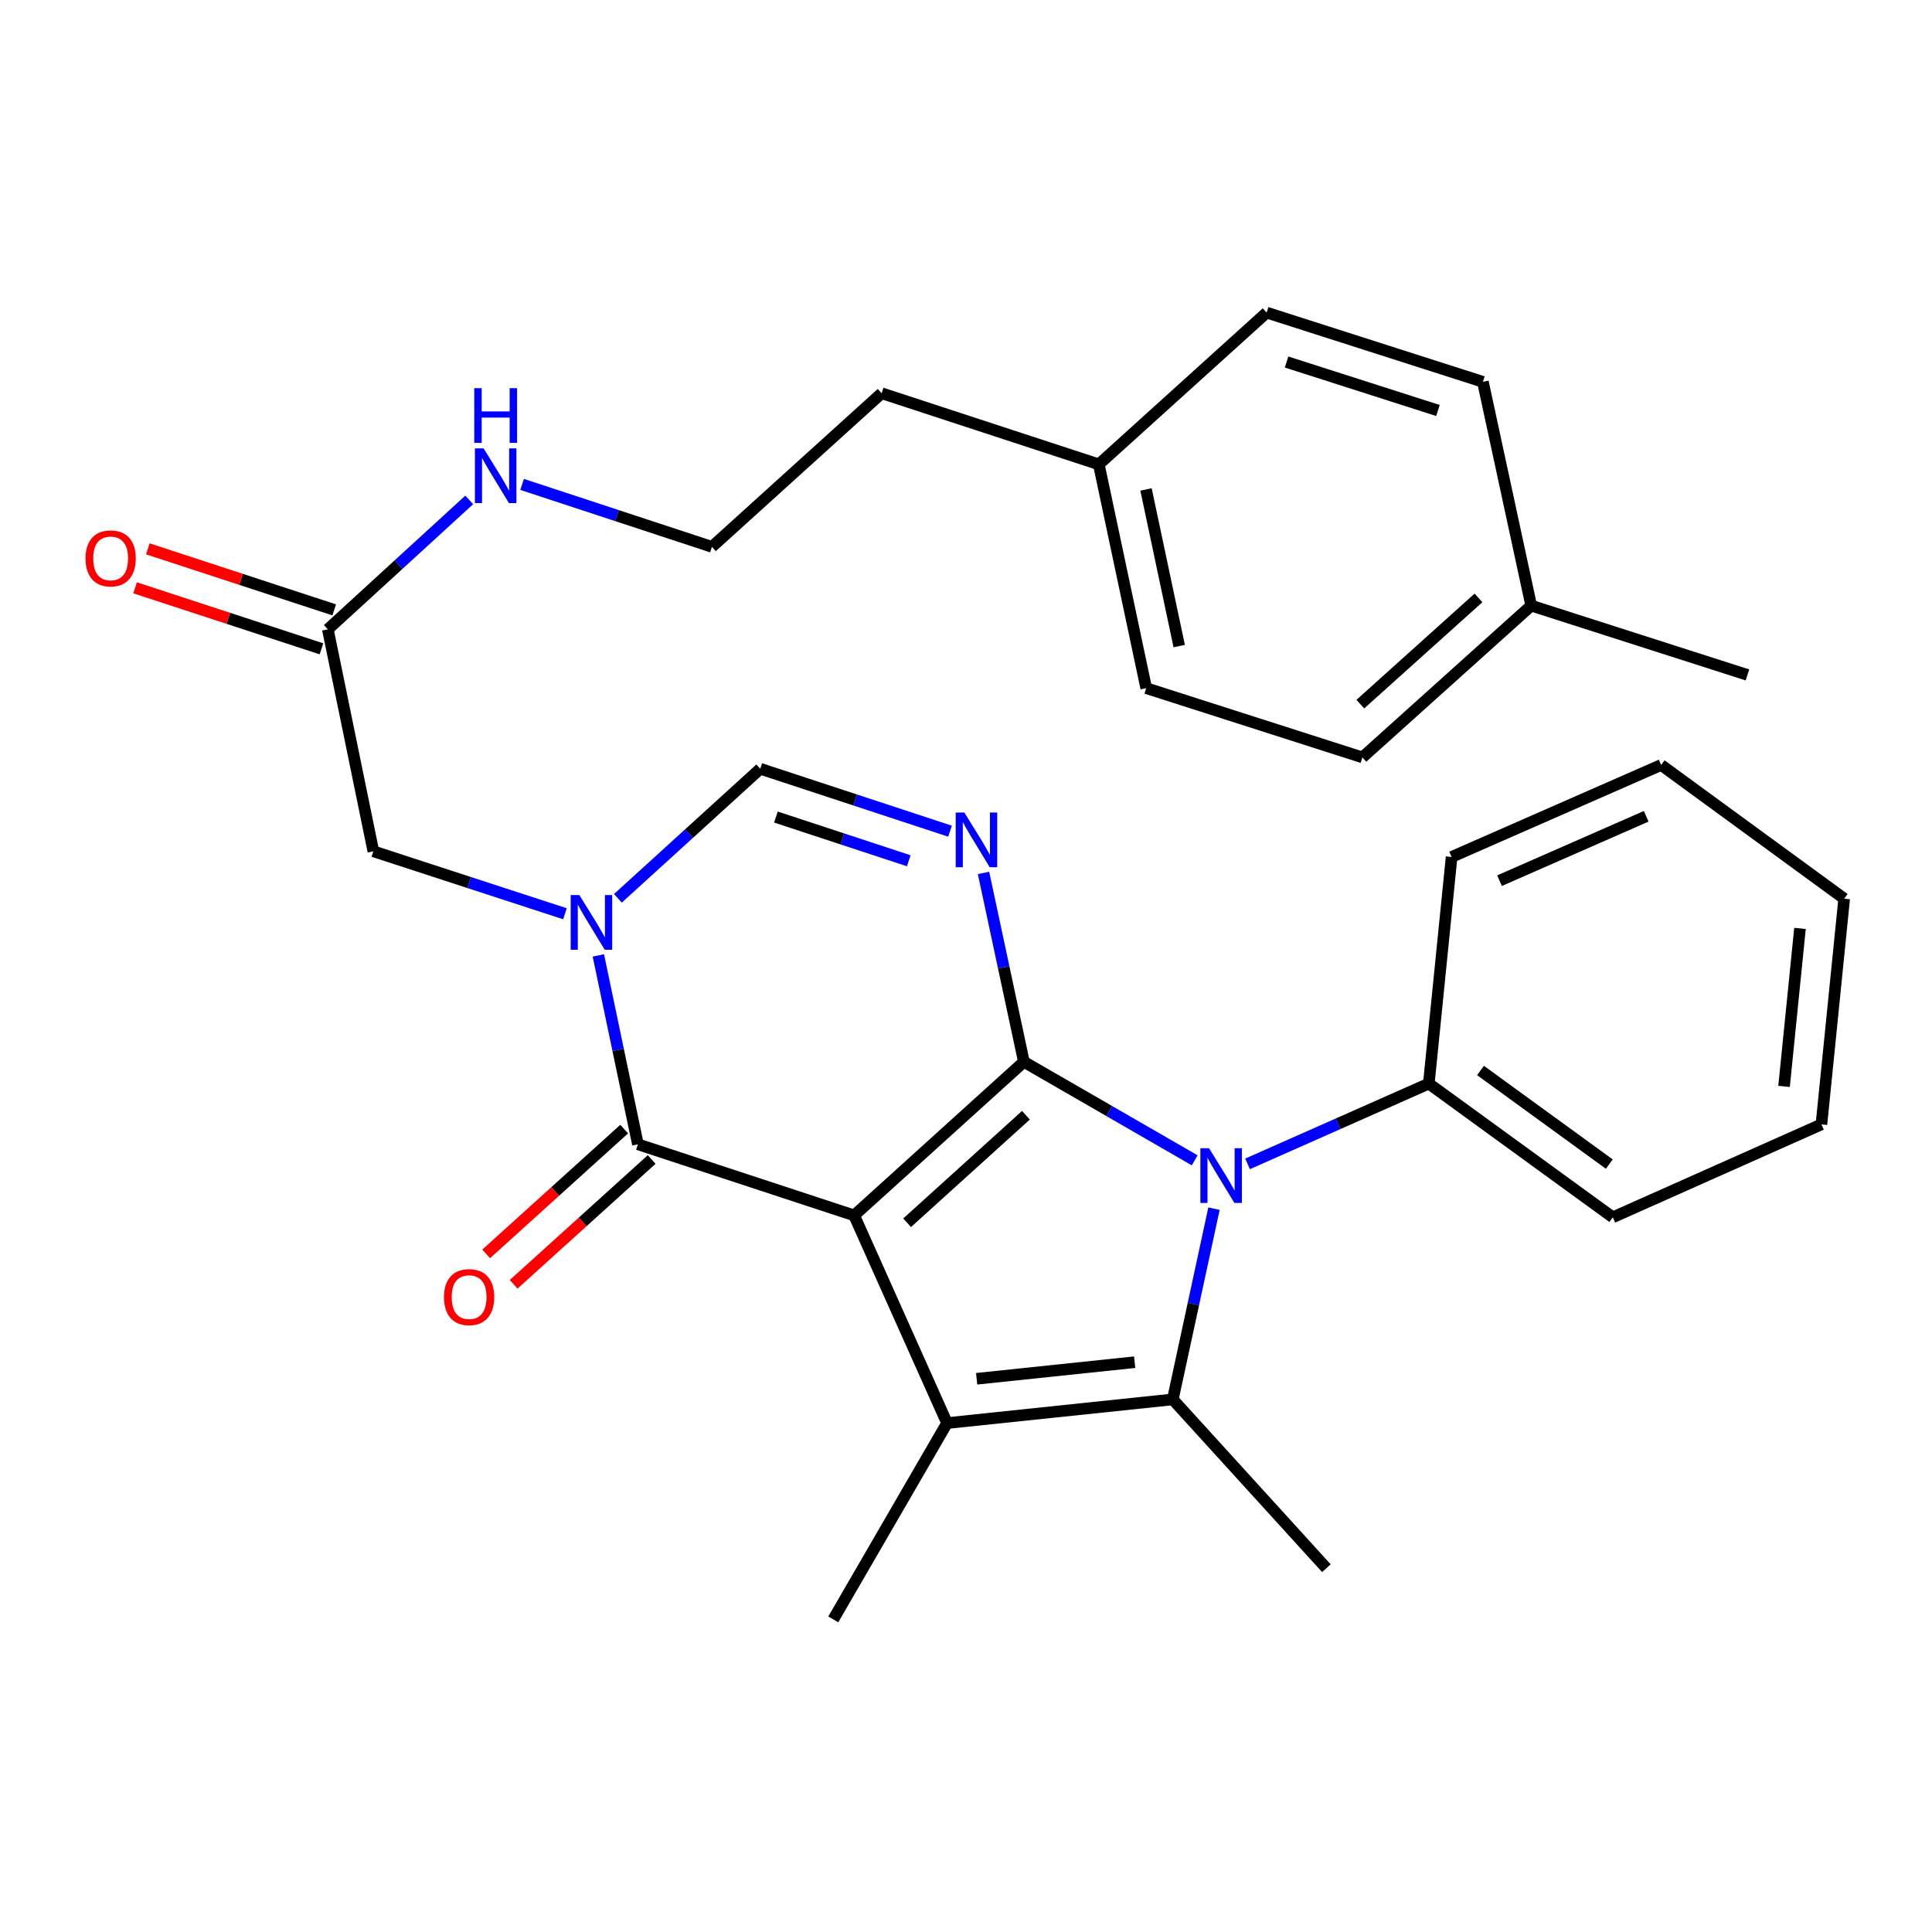 <?xml version='1.0' encoding='iso-8859-1'?>
<svg version='1.1' baseProfile='full'
              xmlns='http://www.w3.org/2000/svg'
                      xmlns:rdkit='http://www.rdkit.org/xml'
                      xmlns:xlink='http://www.w3.org/1999/xlink'
                  xml:space='preserve'
width='1000px' height='1000px' viewBox='0 0 1000 1000'>
<!-- END OF HEADER -->
<rect style='opacity:1.0;fill:#FFFFFF;stroke:none' width='1000' height='1000' x='0' y='0'> </rect>
<path class='bond-0' d='M 442.108,629.096 L 529.964,549.585' style='fill:none;fill-rule:evenodd;stroke:#000000;stroke-width:6px;stroke-linecap:butt;stroke-linejoin:miter;stroke-opacity:1' />
<path class='bond-0' d='M 469.523,632.9 L 531.022,577.242' style='fill:none;fill-rule:evenodd;stroke:#000000;stroke-width:6px;stroke-linecap:butt;stroke-linejoin:miter;stroke-opacity:1' />
<path class='bond-2' d='M 442.108,629.096 L 490.197,736.588' style='fill:none;fill-rule:evenodd;stroke:#000000;stroke-width:6px;stroke-linecap:butt;stroke-linejoin:miter;stroke-opacity:1' />
<path class='bond-5' d='M 442.108,629.096 L 330.185,592.287' style='fill:none;fill-rule:evenodd;stroke:#000000;stroke-width:6px;stroke-linecap:butt;stroke-linejoin:miter;stroke-opacity:1' />
<path class='bond-1' d='M 529.964,549.585 L 574.168,575.086' style='fill:none;fill-rule:evenodd;stroke:#000000;stroke-width:6px;stroke-linecap:butt;stroke-linejoin:miter;stroke-opacity:1' />
<path class='bond-1' d='M 574.168,575.086 L 618.371,600.586' style='fill:none;fill-rule:evenodd;stroke:#0000FF;stroke-width:6px;stroke-linecap:butt;stroke-linejoin:miter;stroke-opacity:1' />
<path class='bond-3' d='M 529.964,549.585 L 519.516,500.704' style='fill:none;fill-rule:evenodd;stroke:#000000;stroke-width:6px;stroke-linecap:butt;stroke-linejoin:miter;stroke-opacity:1' />
<path class='bond-3' d='M 519.516,500.704 L 509.067,451.823' style='fill:none;fill-rule:evenodd;stroke:#0000FF;stroke-width:6px;stroke-linecap:butt;stroke-linejoin:miter;stroke-opacity:1' />
<path class='bond-10' d='M 645.737,602.422 L 692.643,581.644' style='fill:none;fill-rule:evenodd;stroke:#0000FF;stroke-width:6px;stroke-linecap:butt;stroke-linejoin:miter;stroke-opacity:1' />
<path class='bond-10' d='M 692.643,581.644 L 739.55,560.865' style='fill:none;fill-rule:evenodd;stroke:#000000;stroke-width:6px;stroke-linecap:butt;stroke-linejoin:miter;stroke-opacity:1' />
<path class='bond-30' d='M 628.359,625.605 L 617.697,674.968' style='fill:none;fill-rule:evenodd;stroke:#0000FF;stroke-width:6px;stroke-linecap:butt;stroke-linejoin:miter;stroke-opacity:1' />
<path class='bond-30' d='M 617.697,674.968 L 607.035,724.33' style='fill:none;fill-rule:evenodd;stroke:#000000;stroke-width:6px;stroke-linecap:butt;stroke-linejoin:miter;stroke-opacity:1' />
<path class='bond-4' d='M 490.197,736.588 L 607.035,724.33' style='fill:none;fill-rule:evenodd;stroke:#000000;stroke-width:6px;stroke-linecap:butt;stroke-linejoin:miter;stroke-opacity:1' />
<path class='bond-4' d='M 505.509,713.65 L 587.296,705.069' style='fill:none;fill-rule:evenodd;stroke:#000000;stroke-width:6px;stroke-linecap:butt;stroke-linejoin:miter;stroke-opacity:1' />
<path class='bond-14' d='M 490.197,736.588 L 431.3,838.199' style='fill:none;fill-rule:evenodd;stroke:#000000;stroke-width:6px;stroke-linecap:butt;stroke-linejoin:miter;stroke-opacity:1' />
<path class='bond-31' d='M 491.728,430.224 L 442.621,414.065' style='fill:none;fill-rule:evenodd;stroke:#0000FF;stroke-width:6px;stroke-linecap:butt;stroke-linejoin:miter;stroke-opacity:1' />
<path class='bond-31' d='M 442.621,414.065 L 393.513,397.906' style='fill:none;fill-rule:evenodd;stroke:#000000;stroke-width:6px;stroke-linecap:butt;stroke-linejoin:miter;stroke-opacity:1' />
<path class='bond-31' d='M 470.365,445.529 L 435.989,434.218' style='fill:none;fill-rule:evenodd;stroke:#0000FF;stroke-width:6px;stroke-linecap:butt;stroke-linejoin:miter;stroke-opacity:1' />
<path class='bond-31' d='M 435.989,434.218 L 401.614,422.906' style='fill:none;fill-rule:evenodd;stroke:#000000;stroke-width:6px;stroke-linecap:butt;stroke-linejoin:miter;stroke-opacity:1' />
<path class='bond-15' d='M 607.035,724.33 L 686.535,811.691' style='fill:none;fill-rule:evenodd;stroke:#000000;stroke-width:6px;stroke-linecap:butt;stroke-linejoin:miter;stroke-opacity:1' />
<path class='bond-6' d='M 330.185,592.287 L 319.947,543.405' style='fill:none;fill-rule:evenodd;stroke:#000000;stroke-width:6px;stroke-linecap:butt;stroke-linejoin:miter;stroke-opacity:1' />
<path class='bond-6' d='M 319.947,543.405 L 309.709,494.523' style='fill:none;fill-rule:evenodd;stroke:#0000FF;stroke-width:6px;stroke-linecap:butt;stroke-linejoin:miter;stroke-opacity:1' />
<path class='bond-11' d='M 323.07,584.42 L 287.356,616.718' style='fill:none;fill-rule:evenodd;stroke:#000000;stroke-width:6px;stroke-linecap:butt;stroke-linejoin:miter;stroke-opacity:1' />
<path class='bond-11' d='M 287.356,616.718 L 251.642,649.016' style='fill:none;fill-rule:evenodd;stroke:#FF0000;stroke-width:6px;stroke-linecap:butt;stroke-linejoin:miter;stroke-opacity:1' />
<path class='bond-11' d='M 337.3,600.155 L 301.586,632.453' style='fill:none;fill-rule:evenodd;stroke:#000000;stroke-width:6px;stroke-linecap:butt;stroke-linejoin:miter;stroke-opacity:1' />
<path class='bond-11' d='M 301.586,632.453 L 265.872,664.751' style='fill:none;fill-rule:evenodd;stroke:#FF0000;stroke-width:6px;stroke-linecap:butt;stroke-linejoin:miter;stroke-opacity:1' />
<path class='bond-7' d='M 319.823,464.967 L 356.668,431.437' style='fill:none;fill-rule:evenodd;stroke:#0000FF;stroke-width:6px;stroke-linecap:butt;stroke-linejoin:miter;stroke-opacity:1' />
<path class='bond-7' d='M 356.668,431.437 L 393.513,397.906' style='fill:none;fill-rule:evenodd;stroke:#000000;stroke-width:6px;stroke-linecap:butt;stroke-linejoin:miter;stroke-opacity:1' />
<path class='bond-8' d='M 292.421,472.96 L 242.835,456.796' style='fill:none;fill-rule:evenodd;stroke:#0000FF;stroke-width:6px;stroke-linecap:butt;stroke-linejoin:miter;stroke-opacity:1' />
<path class='bond-8' d='M 242.835,456.796 L 193.25,440.632' style='fill:none;fill-rule:evenodd;stroke:#000000;stroke-width:6px;stroke-linecap:butt;stroke-linejoin:miter;stroke-opacity:1' />
<path class='bond-9' d='M 193.25,440.632 L 169.689,325.75' style='fill:none;fill-rule:evenodd;stroke:#000000;stroke-width:6px;stroke-linecap:butt;stroke-linejoin:miter;stroke-opacity:1' />
<path class='bond-12' d='M 172.99,315.669 L 124.76,299.877' style='fill:none;fill-rule:evenodd;stroke:#000000;stroke-width:6px;stroke-linecap:butt;stroke-linejoin:miter;stroke-opacity:1' />
<path class='bond-12' d='M 124.76,299.877 L 76.529,284.085' style='fill:none;fill-rule:evenodd;stroke:#FF0000;stroke-width:6px;stroke-linecap:butt;stroke-linejoin:miter;stroke-opacity:1' />
<path class='bond-12' d='M 166.389,335.831 L 118.158,320.039' style='fill:none;fill-rule:evenodd;stroke:#000000;stroke-width:6px;stroke-linecap:butt;stroke-linejoin:miter;stroke-opacity:1' />
<path class='bond-12' d='M 118.158,320.039 L 69.927,304.247' style='fill:none;fill-rule:evenodd;stroke:#FF0000;stroke-width:6px;stroke-linecap:butt;stroke-linejoin:miter;stroke-opacity:1' />
<path class='bond-13' d='M 169.689,325.75 L 206.28,292.252' style='fill:none;fill-rule:evenodd;stroke:#000000;stroke-width:6px;stroke-linecap:butt;stroke-linejoin:miter;stroke-opacity:1' />
<path class='bond-13' d='M 206.28,292.252 L 242.871,258.755' style='fill:none;fill-rule:evenodd;stroke:#0000FF;stroke-width:6px;stroke-linecap:butt;stroke-linejoin:miter;stroke-opacity:1' />
<path class='bond-23' d='M 739.55,560.865 L 834.784,630.075' style='fill:none;fill-rule:evenodd;stroke:#000000;stroke-width:6px;stroke-linecap:butt;stroke-linejoin:miter;stroke-opacity:1' />
<path class='bond-23' d='M 766.307,554.084 L 832.971,602.531' style='fill:none;fill-rule:evenodd;stroke:#000000;stroke-width:6px;stroke-linecap:butt;stroke-linejoin:miter;stroke-opacity:1' />
<path class='bond-24' d='M 739.55,560.865 L 751.348,443.555' style='fill:none;fill-rule:evenodd;stroke:#000000;stroke-width:6px;stroke-linecap:butt;stroke-linejoin:miter;stroke-opacity:1' />
<path class='bond-22' d='M 270.241,250.729 L 319.366,266.888' style='fill:none;fill-rule:evenodd;stroke:#0000FF;stroke-width:6px;stroke-linecap:butt;stroke-linejoin:miter;stroke-opacity:1' />
<path class='bond-22' d='M 319.366,266.888 L 368.491,283.048' style='fill:none;fill-rule:evenodd;stroke:#000000;stroke-width:6px;stroke-linecap:butt;stroke-linejoin:miter;stroke-opacity:1' />
<path class='bond-16' d='M 568.741,240.357 L 456.335,203.537' style='fill:none;fill-rule:evenodd;stroke:#000000;stroke-width:6px;stroke-linecap:butt;stroke-linejoin:miter;stroke-opacity:1' />
<path class='bond-20' d='M 568.741,240.357 L 655.607,161.801' style='fill:none;fill-rule:evenodd;stroke:#000000;stroke-width:6px;stroke-linecap:butt;stroke-linejoin:miter;stroke-opacity:1' />
<path class='bond-21' d='M 568.741,240.357 L 593.281,356.182' style='fill:none;fill-rule:evenodd;stroke:#000000;stroke-width:6px;stroke-linecap:butt;stroke-linejoin:miter;stroke-opacity:1' />
<path class='bond-21' d='M 593.177,253.334 L 610.355,334.411' style='fill:none;fill-rule:evenodd;stroke:#000000;stroke-width:6px;stroke-linecap:butt;stroke-linejoin:miter;stroke-opacity:1' />
<path class='bond-17' d='M 792.553,313.469 L 705.181,392.025' style='fill:none;fill-rule:evenodd;stroke:#000000;stroke-width:6px;stroke-linecap:butt;stroke-linejoin:miter;stroke-opacity:1' />
<path class='bond-17' d='M 765.263,309.476 L 704.102,364.465' style='fill:none;fill-rule:evenodd;stroke:#000000;stroke-width:6px;stroke-linecap:butt;stroke-linejoin:miter;stroke-opacity:1' />
<path class='bond-26' d='M 792.553,313.469 L 904.477,349.335' style='fill:none;fill-rule:evenodd;stroke:#000000;stroke-width:6px;stroke-linecap:butt;stroke-linejoin:miter;stroke-opacity:1' />
<path class='bond-33' d='M 792.553,313.469 L 767.543,197.644' style='fill:none;fill-rule:evenodd;stroke:#000000;stroke-width:6px;stroke-linecap:butt;stroke-linejoin:miter;stroke-opacity:1' />
<path class='bond-18' d='M 767.543,197.644 L 655.607,161.801' style='fill:none;fill-rule:evenodd;stroke:#000000;stroke-width:6px;stroke-linecap:butt;stroke-linejoin:miter;stroke-opacity:1' />
<path class='bond-18' d='M 744.282,212.472 L 665.928,187.382' style='fill:none;fill-rule:evenodd;stroke:#000000;stroke-width:6px;stroke-linecap:butt;stroke-linejoin:miter;stroke-opacity:1' />
<path class='bond-19' d='M 705.181,392.025 L 593.281,356.182' style='fill:none;fill-rule:evenodd;stroke:#000000;stroke-width:6px;stroke-linecap:butt;stroke-linejoin:miter;stroke-opacity:1' />
<path class='bond-25' d='M 368.491,283.048 L 456.335,203.537' style='fill:none;fill-rule:evenodd;stroke:#000000;stroke-width:6px;stroke-linecap:butt;stroke-linejoin:miter;stroke-opacity:1' />
<path class='bond-28' d='M 834.784,630.075 L 942.771,581.974' style='fill:none;fill-rule:evenodd;stroke:#000000;stroke-width:6px;stroke-linecap:butt;stroke-linejoin:miter;stroke-opacity:1' />
<path class='bond-27' d='M 751.348,443.555 L 859.806,395.95' style='fill:none;fill-rule:evenodd;stroke:#000000;stroke-width:6px;stroke-linecap:butt;stroke-linejoin:miter;stroke-opacity:1' />
<path class='bond-27' d='M 776.144,455.841 L 852.064,422.517' style='fill:none;fill-rule:evenodd;stroke:#000000;stroke-width:6px;stroke-linecap:butt;stroke-linejoin:miter;stroke-opacity:1' />
<path class='bond-29' d='M 859.806,395.95 L 954.545,465.148' style='fill:none;fill-rule:evenodd;stroke:#000000;stroke-width:6px;stroke-linecap:butt;stroke-linejoin:miter;stroke-opacity:1' />
<path class='bond-32' d='M 942.771,581.974 L 954.545,465.148' style='fill:none;fill-rule:evenodd;stroke:#000000;stroke-width:6px;stroke-linecap:butt;stroke-linejoin:miter;stroke-opacity:1' />
<path class='bond-32' d='M 923.428,562.323 L 931.671,480.544' style='fill:none;fill-rule:evenodd;stroke:#000000;stroke-width:6px;stroke-linecap:butt;stroke-linejoin:miter;stroke-opacity:1' />
<path  class='atom-2' d='M 625.798 594.322
L 635.078 609.322
Q 635.998 610.802, 637.478 613.482
Q 638.958 616.162, 639.038 616.322
L 639.038 594.322
L 642.798 594.322
L 642.798 622.642
L 638.918 622.642
L 628.958 606.242
Q 627.798 604.322, 626.558 602.122
Q 625.358 599.922, 624.998 599.242
L 624.998 622.642
L 621.318 622.642
L 621.318 594.322
L 625.798 594.322
' fill='#0000FF'/>
<path  class='atom-4' d='M 499.153 420.567
L 508.433 435.567
Q 509.353 437.047, 510.833 439.727
Q 512.313 442.407, 512.393 442.567
L 512.393 420.567
L 516.153 420.567
L 516.153 448.887
L 512.273 448.887
L 502.313 432.487
Q 501.153 430.567, 499.913 428.367
Q 498.713 426.167, 498.353 425.487
L 498.353 448.887
L 494.673 448.887
L 494.673 420.567
L 499.153 420.567
' fill='#0000FF'/>
<path  class='atom-7' d='M 299.869 463.269
L 309.149 478.269
Q 310.069 479.749, 311.549 482.429
Q 313.029 485.109, 313.109 485.269
L 313.109 463.269
L 316.869 463.269
L 316.869 491.589
L 312.989 491.589
L 303.029 475.189
Q 301.869 473.269, 300.629 471.069
Q 299.429 468.869, 299.069 468.189
L 299.069 491.589
L 295.389 491.589
L 295.389 463.269
L 299.869 463.269
' fill='#0000FF'/>
<path  class='atom-12' d='M 229.812 671.383
Q 229.812 664.583, 233.172 660.783
Q 236.532 656.983, 242.812 656.983
Q 249.092 656.983, 252.452 660.783
Q 255.812 664.583, 255.812 671.383
Q 255.812 678.263, 252.412 682.183
Q 249.012 686.063, 242.812 686.063
Q 236.572 686.063, 233.172 682.183
Q 229.812 678.303, 229.812 671.383
M 242.812 682.863
Q 247.132 682.863, 249.452 679.983
Q 251.812 677.063, 251.812 671.383
Q 251.812 665.823, 249.452 663.023
Q 247.132 660.183, 242.812 660.183
Q 238.492 660.183, 236.132 662.983
Q 233.812 665.783, 233.812 671.383
Q 233.812 677.103, 236.132 679.983
Q 238.492 682.863, 242.812 682.863
' fill='#FF0000'/>
<path  class='atom-13' d='M 44.271 289.021
Q 44.271 282.221, 47.631 278.421
Q 50.991 274.621, 57.271 274.621
Q 63.551 274.621, 66.911 278.421
Q 70.271 282.221, 70.271 289.021
Q 70.271 295.901, 66.871 299.821
Q 63.471 303.701, 57.271 303.701
Q 51.031 303.701, 47.631 299.821
Q 44.271 295.941, 44.271 289.021
M 57.271 300.501
Q 61.591 300.501, 63.911 297.621
Q 66.271 294.701, 66.271 289.021
Q 66.271 283.461, 63.911 280.661
Q 61.591 277.821, 57.271 277.821
Q 52.951 277.821, 50.591 280.621
Q 48.271 283.421, 48.271 289.021
Q 48.271 294.741, 50.591 297.621
Q 52.951 300.501, 57.271 300.501
' fill='#FF0000'/>
<path  class='atom-14' d='M 250.295 232.067
L 259.575 247.067
Q 260.495 248.547, 261.975 251.227
Q 263.455 253.907, 263.535 254.067
L 263.535 232.067
L 267.295 232.067
L 267.295 260.387
L 263.415 260.387
L 253.455 243.987
Q 252.295 242.067, 251.055 239.867
Q 249.855 237.667, 249.495 236.987
L 249.495 260.387
L 245.815 260.387
L 245.815 232.067
L 250.295 232.067
' fill='#0000FF'/>
<path  class='atom-14' d='M 245.475 200.915
L 249.315 200.915
L 249.315 212.955
L 263.795 212.955
L 263.795 200.915
L 267.635 200.915
L 267.635 229.235
L 263.795 229.235
L 263.795 216.155
L 249.315 216.155
L 249.315 229.235
L 245.475 229.235
L 245.475 200.915
' fill='#0000FF'/>
</svg>
